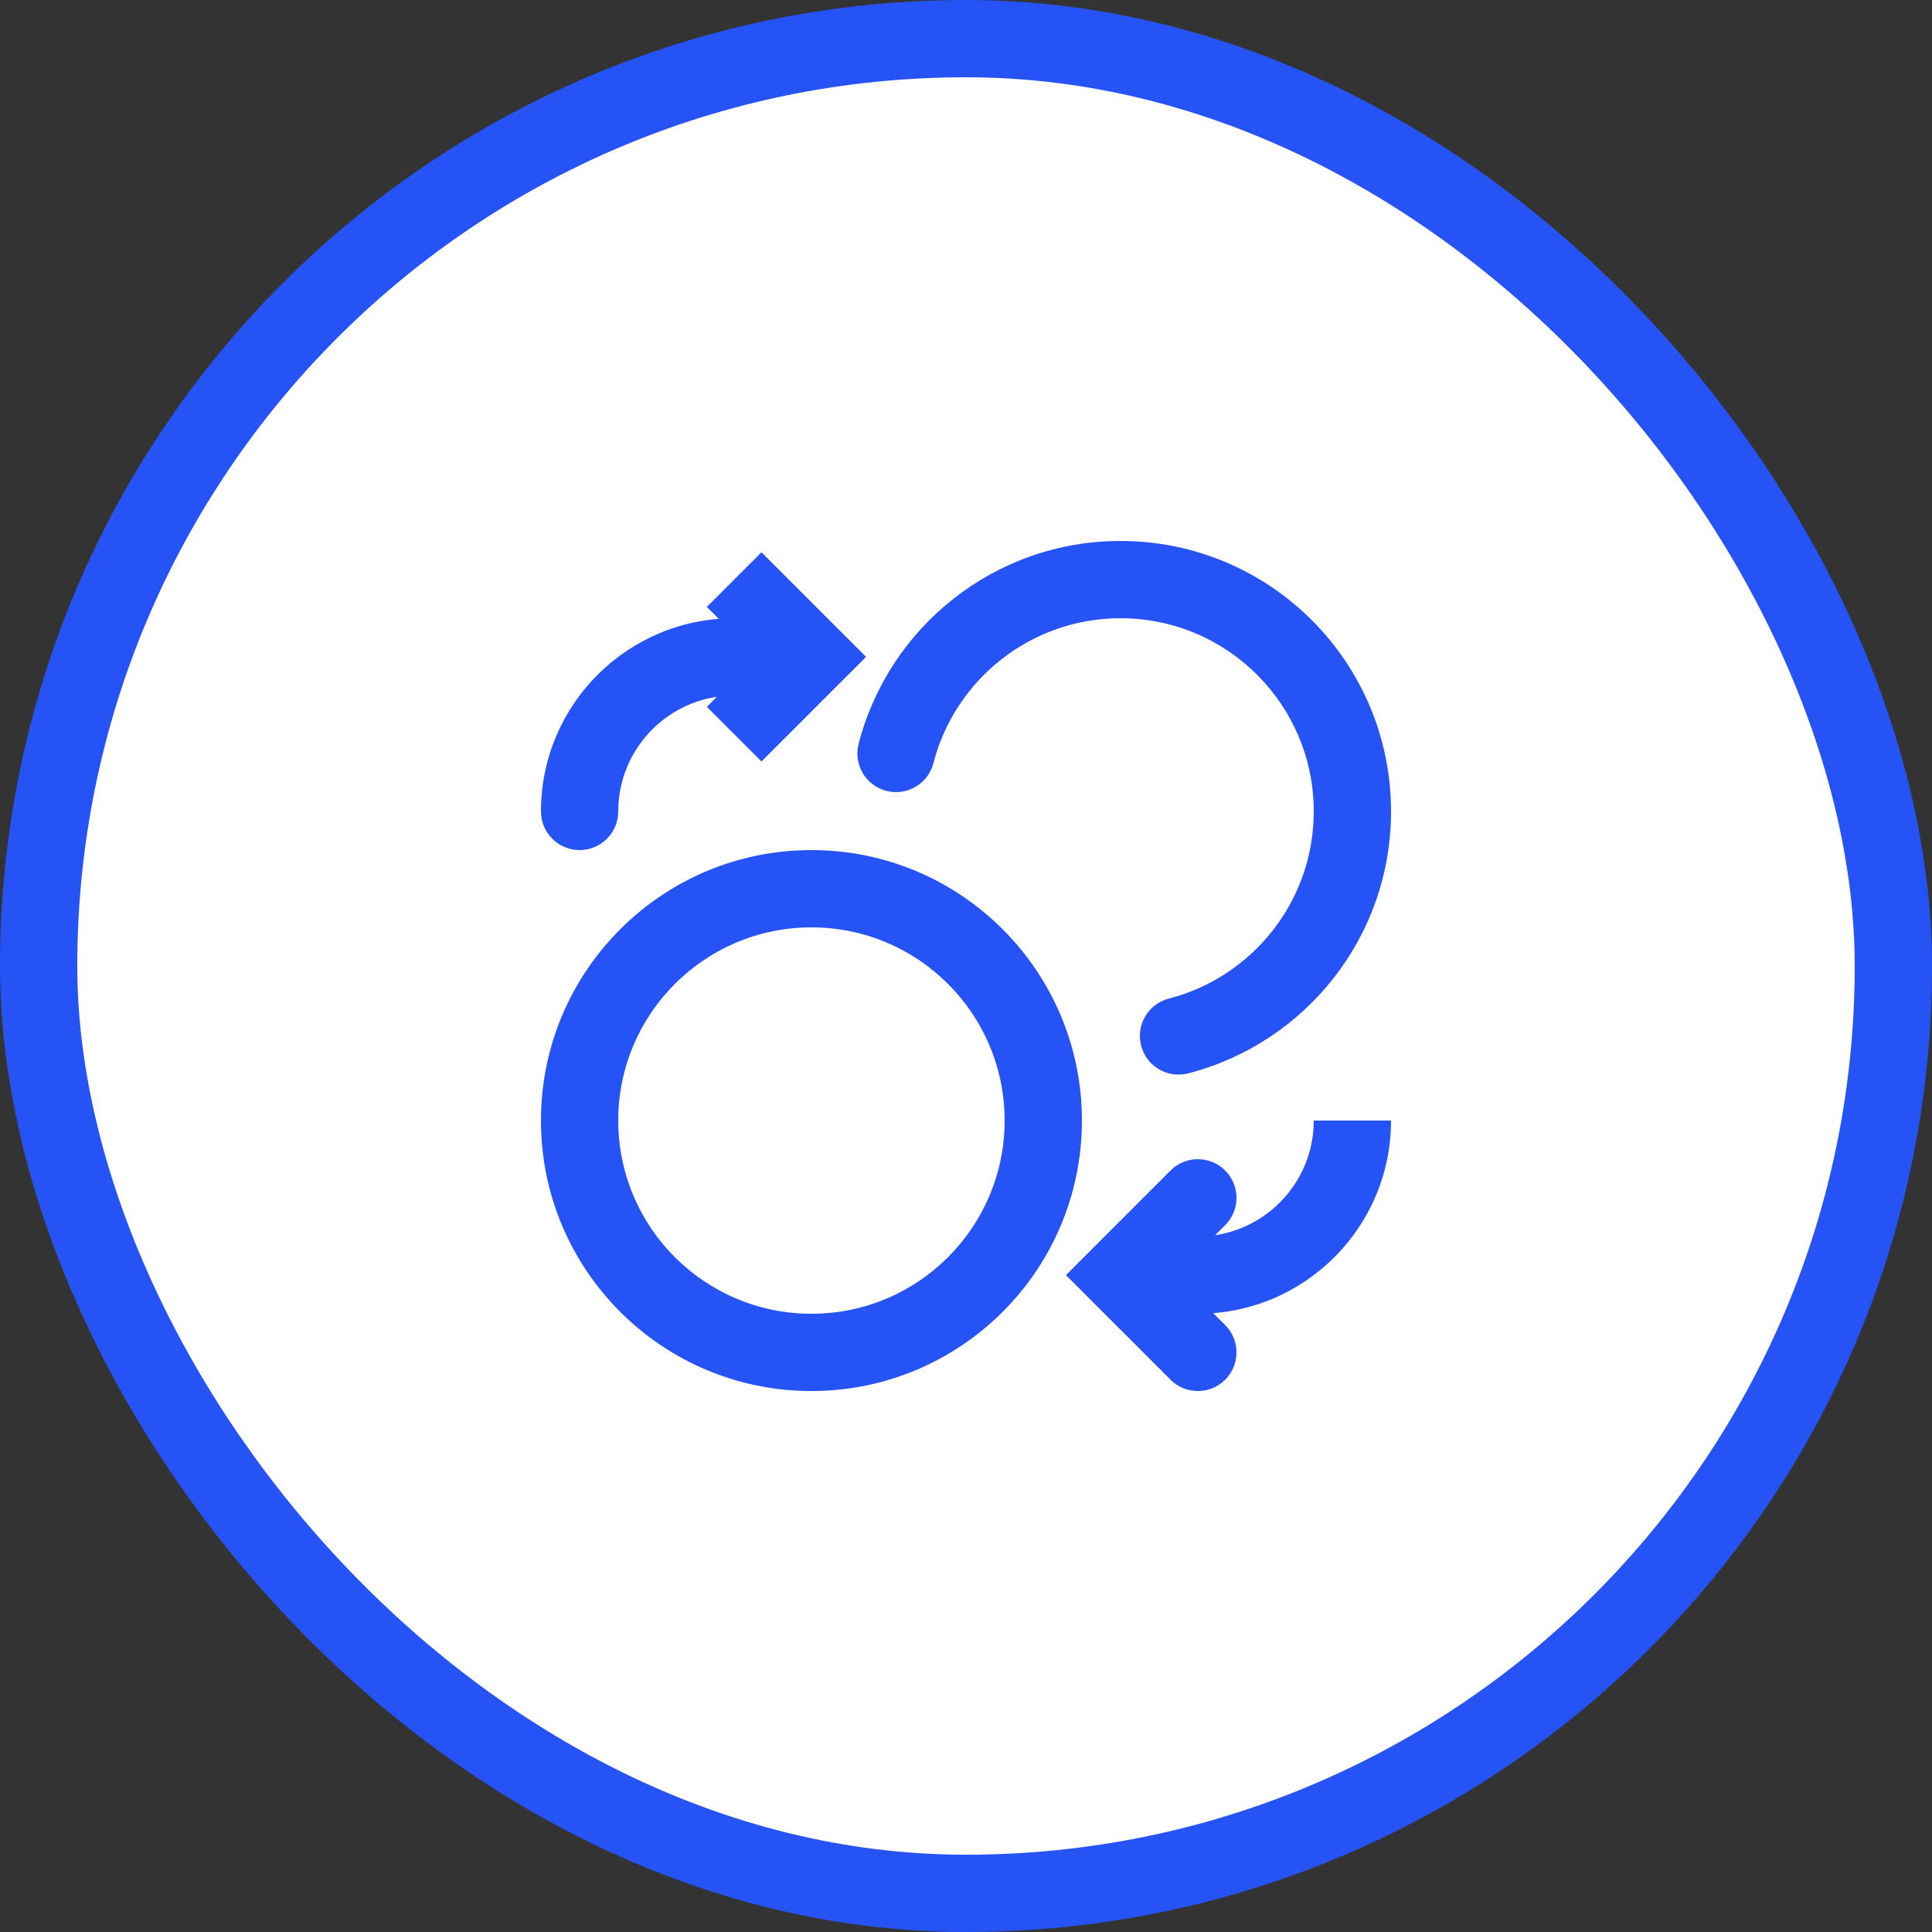 <svg width="50" height="50" viewBox="0 0 50 50" fill="none" xmlns="http://www.w3.org/2000/svg">
<rect x="0" y="0" width="50" height="50" fill="#333333" stroke="none"/>
<rect x="1" y="1" width="48" height="48" rx="24" fill="white"/>
<path d="M19 19L21 17L19 15" fill="white"/>
<path d="M31 31L29 33L31 35" fill="white"/>
<path d="M21 35C24.314 35 27 32.314 27 29C27 25.686 24.314 23 21 23C17.686 23 15 25.686 15 29C15 32.314 17.686 35 21 35Z" fill="white"/>
<path d="M21 17L21.707 17.707L22.414 17L21.707 16.293L21 17ZM14 21C14 21.552 14.448 22 15 22C15.552 22 16 21.552 16 21H14ZM31.707 31.707C32.098 31.317 32.098 30.683 31.707 30.293C31.317 29.902 30.683 29.902 30.293 30.293L31.707 31.707ZM29 33L28.293 32.293L27.586 33L28.293 33.707L29 33ZM30.293 35.707C30.683 36.098 31.317 36.098 31.707 35.707C32.098 35.317 32.098 34.683 31.707 34.293L30.293 35.707ZM22.221 19.251C22.083 19.786 22.405 20.331 22.94 20.468C23.475 20.606 24.02 20.284 24.157 19.749L22.221 19.251ZM30.251 25.843C29.716 25.98 29.394 26.525 29.532 27.06C29.669 27.595 30.215 27.917 30.749 27.779L30.251 25.843ZM19.707 19.707L21.707 17.707L20.293 16.293L18.293 18.293L19.707 19.707ZM21.707 16.293L19.707 14.293L18.293 15.707L20.293 17.707L21.707 16.293ZM16 21C16 19.343 17.343 18 19 18V16C16.239 16 14 18.239 14 21H16ZM19 18H21V16H19V18ZM30.293 30.293L28.293 32.293L29.707 33.707L31.707 31.707L30.293 30.293ZM28.293 33.707L30.293 35.707L31.707 34.293L29.707 32.293L28.293 33.707ZM34 29C34 30.657 32.657 32 31 32V34C33.761 34 36 31.761 36 29H34ZM31 32H29V34H31V32ZM26 29C26 31.761 23.761 34 21 34V36C24.866 36 28 32.866 28 29H26ZM21 34C18.239 34 16 31.761 16 29H14C14 32.866 17.134 36 21 36V34ZM16 29C16 26.239 18.239 24 21 24V22C17.134 22 14 25.134 14 29H16ZM21 24C23.761 24 26 26.239 26 29H28C28 25.134 24.866 22 21 22V24ZM36 21C36 17.134 32.866 14 29 14V16C31.761 16 34 18.239 34 21H36ZM29 14C25.737 14 22.998 16.232 22.221 19.251L24.157 19.749C24.713 17.593 26.672 16 29 16V14ZM30.749 27.779C33.768 27.002 36 24.263 36 21H34C34 23.328 32.407 25.287 30.251 25.843L30.749 27.779Z" fill="#2653F5"/>
<rect x="1" y="1" width="48" height="48" rx="24" stroke="#2653F5" stroke-width="2"/>
</svg>
